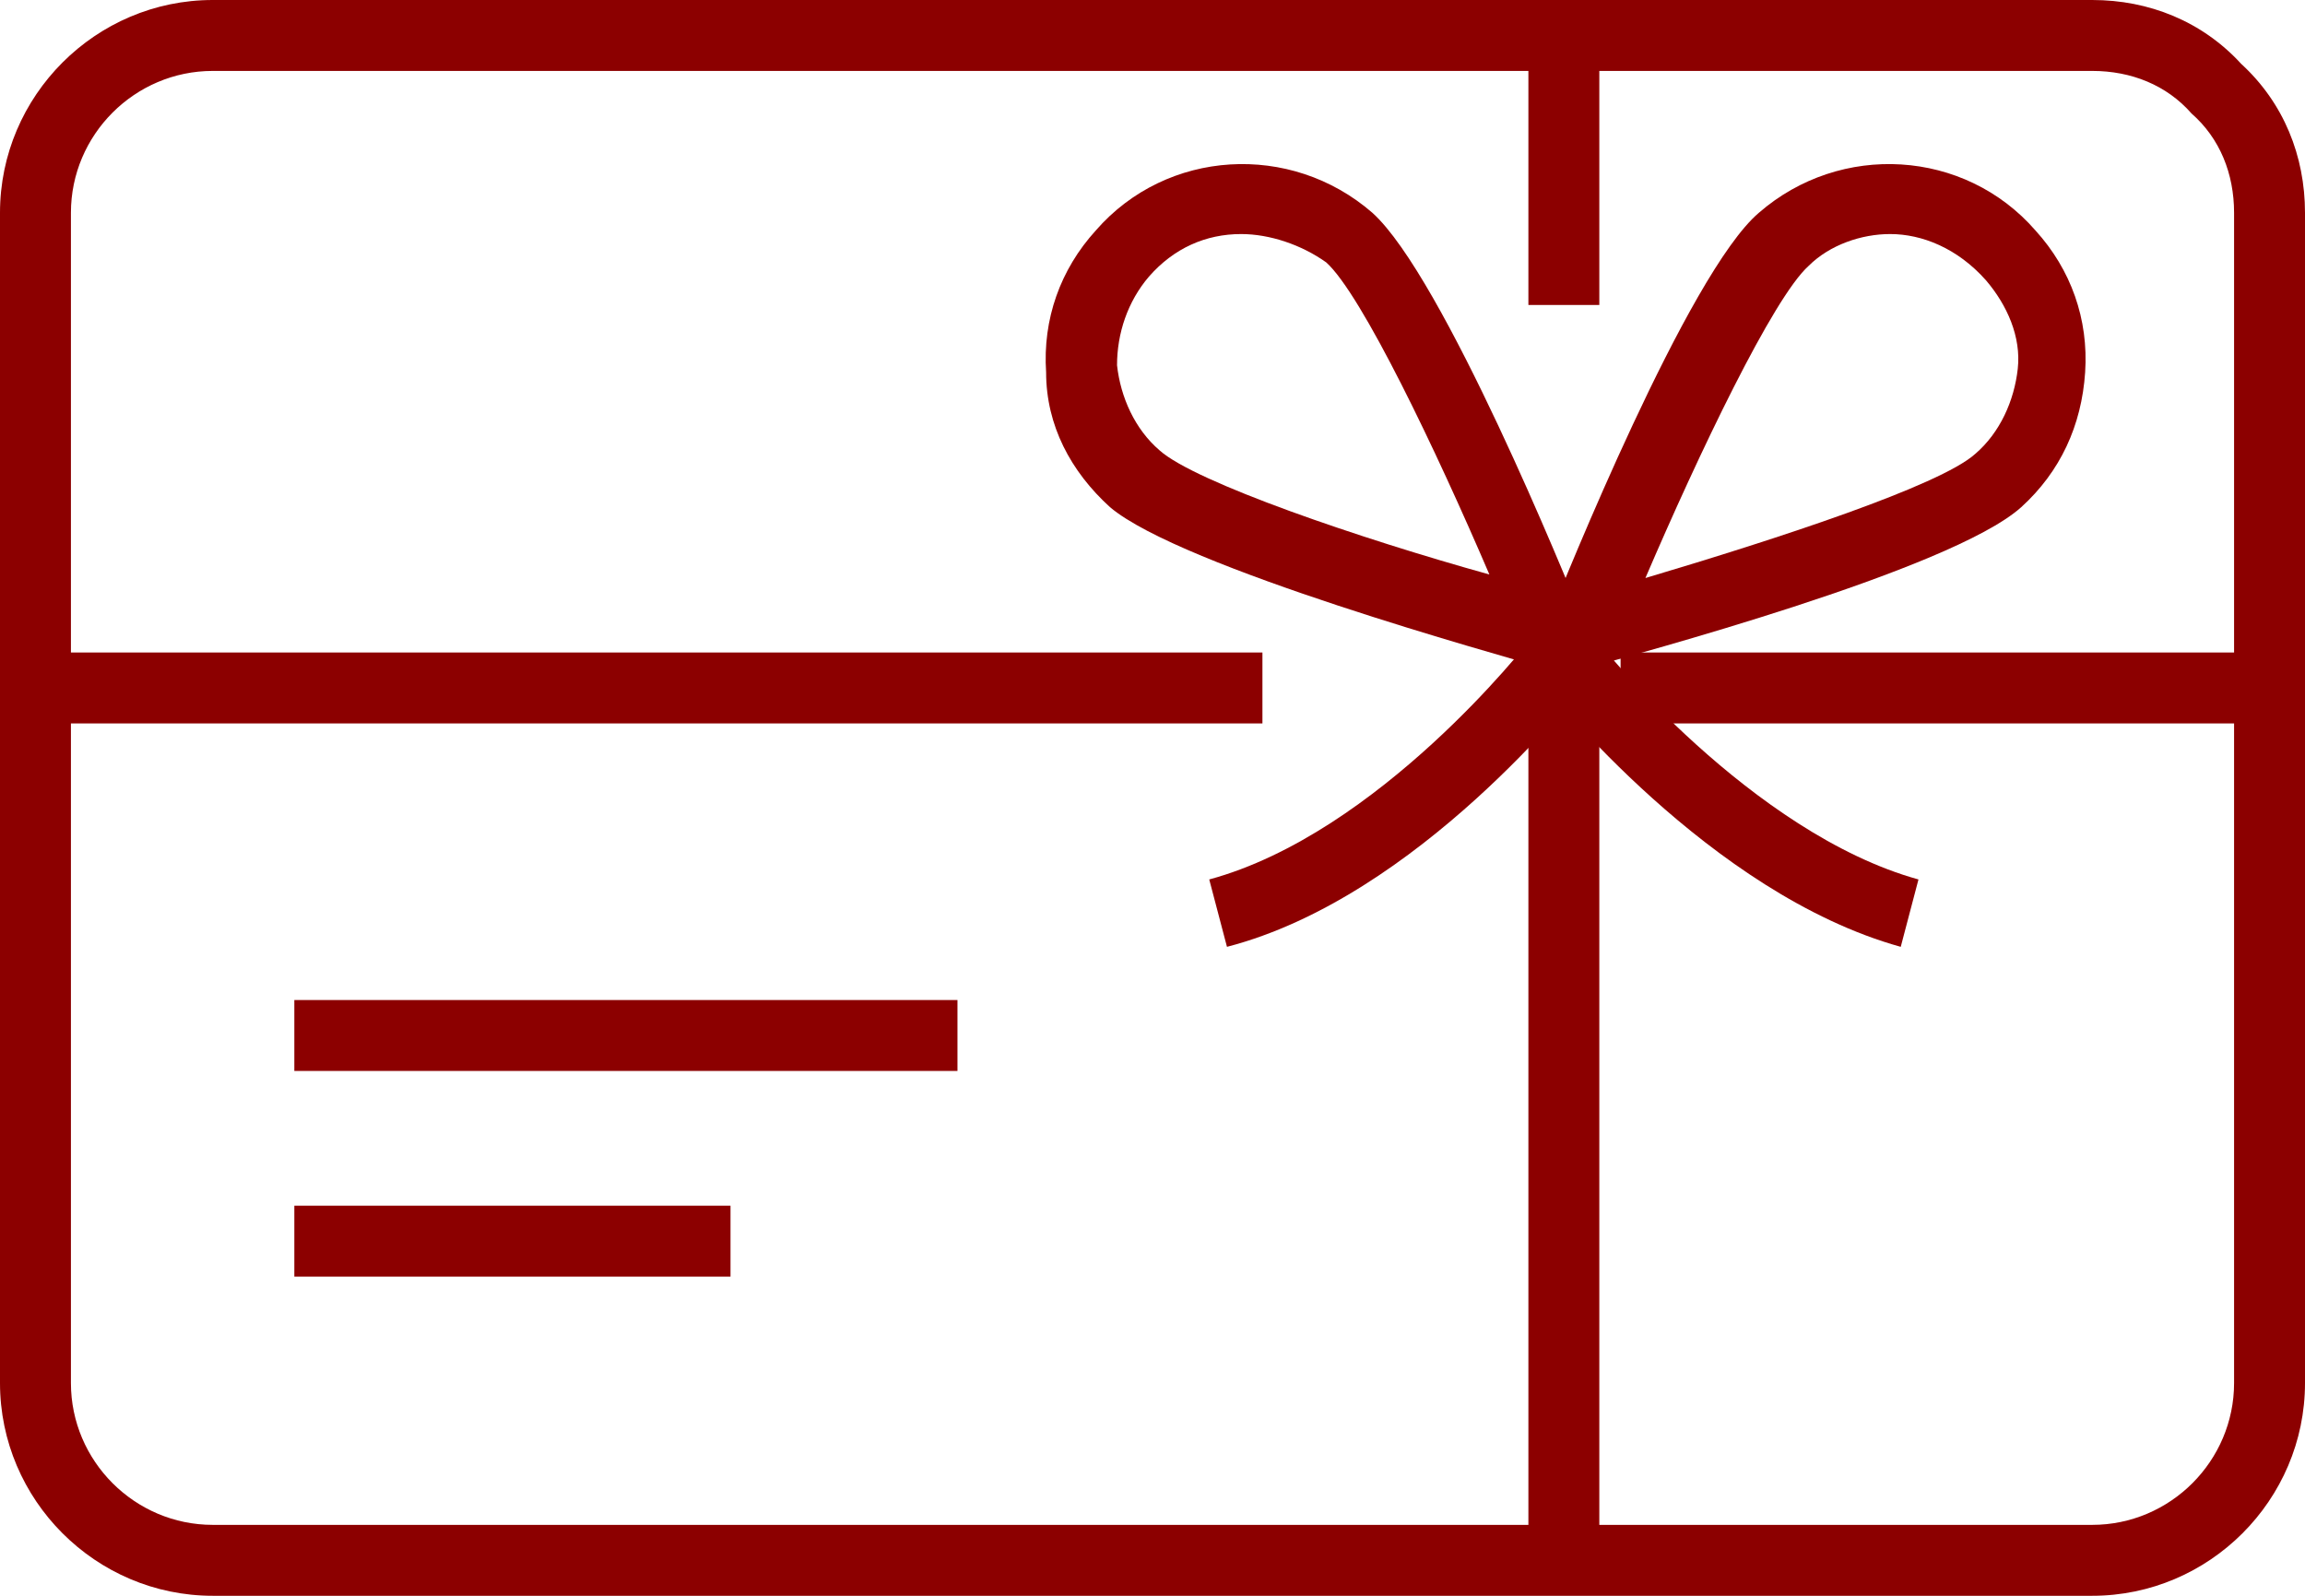 <?xml version="1.0" encoding="utf-8"?>
<!-- Generator: Adobe Illustrator 25.2.3, SVG Export Plug-In . SVG Version: 6.00 Build 0)  -->
<svg version="1.1" id="Layer_1" xmlns="http://www.w3.org/2000/svg" xmlns:xlink="http://www.w3.org/1999/xlink" x="0px" y="0px"
	 viewBox="0 0 65 45" style="enable-background:new 0 0 65 45;" xml:space="preserve">
<style type="text/css">
	.st0{fill:#8C0000;}
</style>
<g>
	<path class="st0" d="M6,45c-3.3,0-6-2.7-6-6V6c0-3.3,2.7-6,6-6l53,0h0c1.6,0,3.1,0.6,4.2,1.8C64.4,2.9,65,4.4,65,6L65,39
		c0,3.3-2.7,6-6,6L6,45z M59,2L59,2L6,2C3.8,2,2,3.8,2,6V39c0,2.2,1.8,4,4,4l53,0c2.2,0,4-1.8,4-4L63,6c0-1.1-0.4-2.1-1.2-2.8
		C61.1,2.4,60.1,2,59,2z"/>
	<rect x="1.1" y="18.4" class="st0" width="34.5" height="2"/>
	<rect x="45.7" y="18.4" class="st0" width="18.3" height="2"/>
	<rect x="43.1" y="1.3" class="st0" width="2" height="7.3"/>
	<rect x="43.1" y="19" class="st0" width="2" height="24.7"/>
	<g>
		<path class="st0" d="M45.3,19.3l-1.9-0.5c-1-0.3-10.1-2.8-12.1-4.5c-1.1-1-1.8-2.3-1.8-3.8c-0.1-1.5,0.4-2.9,1.4-4
			c2-2.3,5.5-2.5,7.8-0.5c2,1.8,5.5,10.4,5.9,11.4L45.3,19.3z M35,6.6c-1,0-1.9,0.4-2.6,1.2c-0.6,0.7-0.9,1.6-0.9,2.5
			c0.1,0.9,0.5,1.8,1.2,2.4c1,0.9,5.7,2.5,9.3,3.5c-1.5-3.5-3.6-7.9-4.6-8.8h0C36.7,6.9,35.8,6.6,35,6.6z"/>
		<path class="st0" d="M42.9,19.3l0.8-1.9c0.4-1,3.9-9.7,5.9-11.4l0,0c2.3-2,5.8-1.8,7.8,0.5c1,1.1,1.5,2.5,1.4,4s-0.7,2.8-1.8,3.8
			c-2,1.8-11.1,4.2-12.1,4.5L42.9,19.3z M53.3,6.6c-0.8,0-1.7,0.3-2.3,0.9l0,0c-1,0.9-3.1,5.3-4.6,8.8c3.7-1.1,8.3-2.6,9.3-3.5
			c0.7-0.6,1.1-1.5,1.2-2.4c0.1-0.9-0.3-1.8-0.9-2.5C55.2,7,54.2,6.6,53.3,6.6z"/>
	</g>
	<g>
		<path class="st0" d="M34.6,26.7l-0.5-1.9c4.8-1.3,9-6.7,9-6.7l1.6,1.2C44.5,19.5,40,25.3,34.6,26.7z"/>
		<path class="st0" d="M53.6,26.7c-5.4-1.5-9.9-7.2-10.1-7.4l1.6-1.2c0,0.1,4.3,5.4,9,6.7L53.6,26.7z"/>
	</g>
	<rect x="8.3" y="28.2" class="st0" width="18.7" height="2"/>
	<rect x="8.3" y="34" class="st0" width="12.3" height="2"/>
</g>
</svg>
